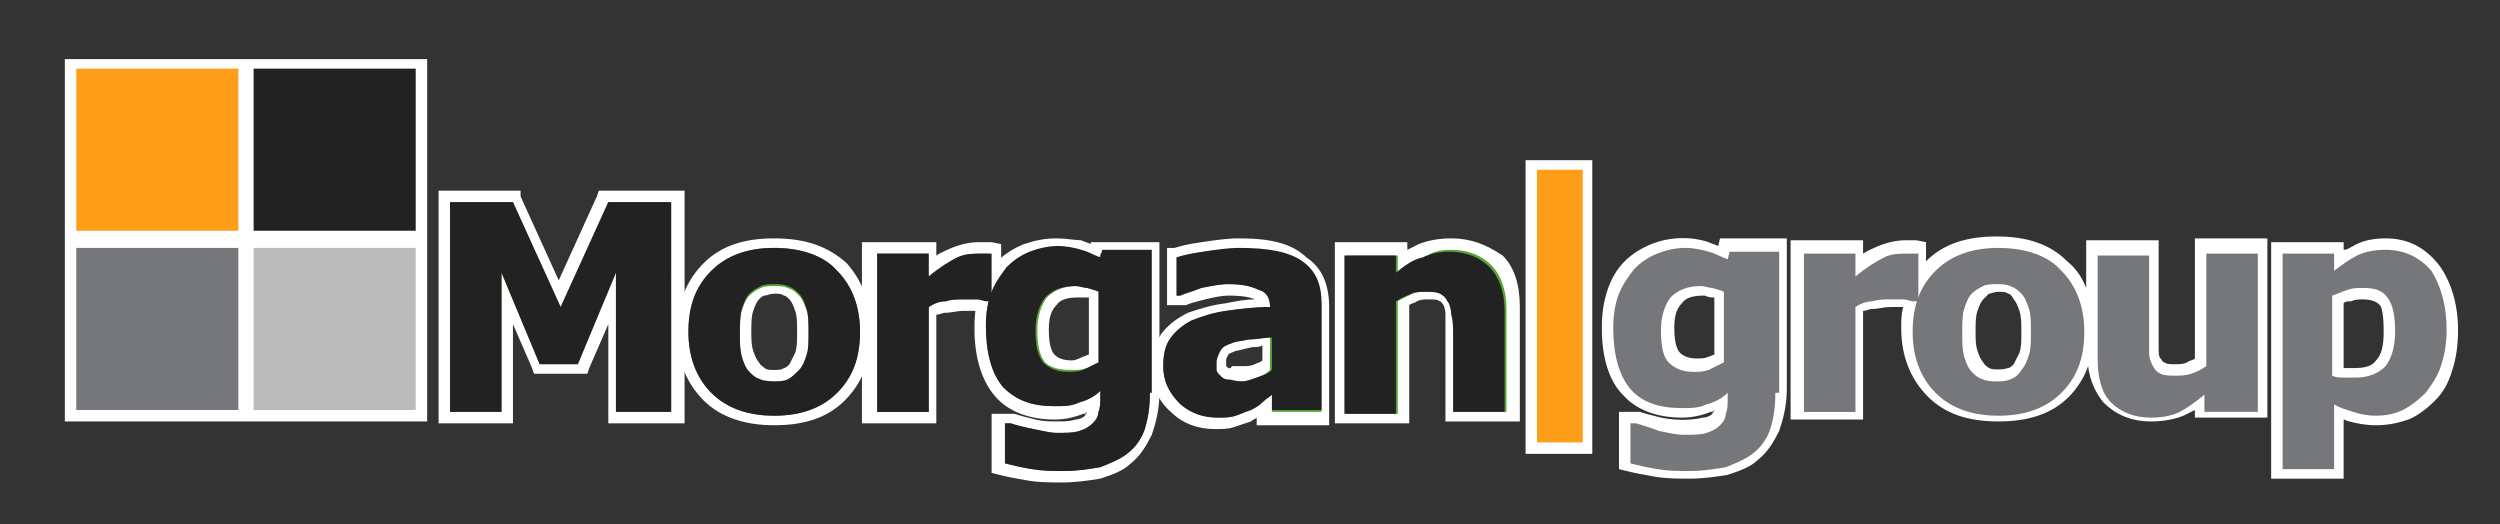 <?xml version="1.0" encoding="utf-8"?>
<!-- Generator: Adobe Illustrator 24.0.1, SVG Export Plug-In . SVG Version: 6.00 Build 0)  -->
<svg version="1.1" id="Capa_1" xmlns="http://www.w3.org/2000/svg" xmlns:xlink="http://www.w3.org/1999/xlink" x="0px" y="0px"
	 viewBox="0 0 131.1 27.5" style="enable-background:new 0 0 131.1 27.5;" xml:space="preserve">
<rect x="0" y="0" width="131.1" height="27.5" fill="#333333" stroke="none"/>
<style type="text/css">
	.st0{fill:#57A335;}
	.st1{fill:#FFFFFF;}
	.st2{fill:#222222;}
	.st3{fill:#FF9E18;}
	.st4{fill:#76777A;}
	.st5{fill:#BBBBBB;}
</style>
<g>
	<g>
		<g id="XMLID_31_">
			<g id="XMLID_37_">
				<polygon class="st0" points="32.1,21.8 32.1,15.6 30.5,19.3 28.2,19.3 26.6,15.6 26.6,21.8 23.4,21.8 23.4,10.3 27.1,10.3 
					29.4,15.4 31.7,10.3 35.4,10.3 35.4,21.8 				"/>
				<path class="st1" d="M35.1,10.6v11h-2.8v-7.3l-2,4.8h-2l-2-4.8v7.3h-2.7v-11h3.3l2.5,5.5l2.5-5.5H35.1 M35.7,10h-0.6h-3.3h-0.4
					l-0.1,0.3l-2,4.4l-2-4.4L27.3,10h-0.4h-3.3h-0.6v0.6v11v0.6h0.6h2.7h0.6v-0.6v-4.6l1,2.3l0.1,0.3h0.4h2h0.4l0.1-0.3l1-2.3v4.6
					v0.6h0.6h2.8h0.6v-0.6v-11V10L35.7,10z"/>
			</g>
			<g id="XMLID_36_">
				<path class="st0" d="M40.6,22.1c-1.5,0-2.7-0.4-3.5-1.3c-0.8-0.8-1.3-2-1.3-3.4c0-1.4,0.4-2.6,1.3-3.4c0.8-0.8,2-1.2,3.5-1.2
					c1.5,0,2.7,0.4,3.5,1.3c0.8,0.8,1.3,2,1.3,3.4c0,1.4-0.4,2.6-1.3,3.4C43.3,21.7,42.1,22.1,40.6,22.1z M40.6,15.2
					c-0.2,0-0.4,0-0.6,0.1c-0.2,0.1-0.3,0.2-0.5,0.3c-0.1,0.2-0.2,0.4-0.3,0.7c-0.1,0.3-0.1,0.7-0.1,1.2c0,0.4,0,0.8,0.1,1.1
					c0.1,0.3,0.2,0.5,0.3,0.7c0.1,0.2,0.3,0.3,0.5,0.3c0.2,0.1,0.4,0.1,0.6,0.1c0.2,0,0.4,0,0.6-0.1c0.2-0.1,0.3-0.2,0.4-0.3
					c0.1-0.2,0.3-0.4,0.3-0.7c0.1-0.3,0.1-0.7,0.1-1.2c0-0.5,0-0.8-0.1-1.2c-0.1-0.3-0.2-0.5-0.3-0.7c-0.1-0.2-0.3-0.3-0.4-0.3
					C41,15.2,40.8,15.2,40.6,15.2z"/>
				<path class="st1" d="M40.6,13c1.4,0,2.6,0.4,3.3,1.2c0.8,0.8,1.2,1.9,1.2,3.2c0,1.4-0.4,2.4-1.2,3.2c-0.8,0.8-1.9,1.2-3.3,1.2
					s-2.5-0.4-3.3-1.2c-0.8-0.8-1.2-1.9-1.2-3.2c0-1.4,0.4-2.4,1.2-3.2C38.1,13.4,39.2,13,40.6,13 M40.6,20c0.2,0,0.5,0,0.7-0.1
					c0.2-0.1,0.4-0.2,0.6-0.4c0.2-0.2,0.3-0.5,0.4-0.8c0.1-0.3,0.1-0.7,0.1-1.2c0-0.5,0-0.9-0.1-1.2c-0.1-0.3-0.2-0.6-0.4-0.8
					c-0.2-0.2-0.3-0.3-0.6-0.4c-0.2-0.1-0.5-0.1-0.7-0.1s-0.5,0-0.7,0.1c-0.2,0.1-0.4,0.2-0.6,0.4c-0.2,0.2-0.3,0.5-0.4,0.8
					c-0.1,0.3-0.1,0.8-0.1,1.3c0,0.5,0,0.8,0.1,1.2c0.1,0.3,0.2,0.6,0.4,0.8c0.2,0.2,0.3,0.3,0.6,0.4C40.1,19.9,40.3,20,40.6,20
					 M40.6,12.5c-1.6,0-2.8,0.4-3.7,1.3c-0.9,0.9-1.4,2.1-1.4,3.6c0,1.5,0.5,2.7,1.4,3.6c0.9,0.9,2.2,1.3,3.7,1.3
					c1.6,0,2.8-0.4,3.7-1.3c0.9-0.9,1.4-2.1,1.4-3.6c0-1.5-0.5-2.7-1.3-3.6C43.4,12.9,42.2,12.5,40.6,12.5L40.6,12.5z M40.6,19.4
					c-0.2,0-0.4,0-0.5-0.1c-0.1-0.1-0.2-0.1-0.3-0.3c-0.1-0.1-0.2-0.3-0.3-0.6c-0.1-0.3-0.1-0.6-0.1-1c0-0.5,0-0.8,0.1-1.1
					c0.1-0.3,0.2-0.5,0.3-0.6c0.1-0.1,0.2-0.2,0.3-0.2c0.1,0,0.3-0.1,0.5-0.1c0.2,0,0.4,0,0.5,0.1c0.1,0,0.2,0.1,0.3,0.2
					c0.1,0.1,0.2,0.3,0.3,0.6c0.1,0.3,0.1,0.6,0.1,1.1c0,0.5,0,0.8-0.1,1.1c-0.1,0.2-0.2,0.4-0.3,0.6c-0.1,0.1-0.2,0.2-0.3,0.2
					C41,19.4,40.8,19.4,40.6,19.4L40.6,19.4z"/>
			</g>
			<g id="XMLID_35_">
				<path class="st0" d="M45.6,21.8V13h3.2v0.9c0.4-0.3,0.8-0.5,1.1-0.7c0.5-0.2,0.9-0.3,1.3-0.3c0.1,0,0.2,0,0.3,0
					c0.1,0,0.2,0,0.3,0l0.2,0v3h-0.6l0,0c-0.1,0-0.2-0.1-0.5-0.1c-0.2,0-0.4,0-0.6,0c-0.4,0-0.7,0-1,0.1c-0.2,0-0.5,0.1-0.7,0.2v5.6
					H45.6z"/>
				<path class="st1" d="M51.3,13.3c0.1,0,0.2,0,0.3,0c0.1,0,0.2,0,0.3,0v2.5h-0.2c-0.1,0-0.3-0.1-0.5-0.1c-0.2,0-0.5,0-0.6,0
					c-0.4,0-0.7,0-1,0.1c-0.3,0-0.6,0.1-0.9,0.3v5.5h-2.7v-8.3h2.7v1.2c0.6-0.5,1.1-0.8,1.5-1C50.5,13.4,50.9,13.3,51.3,13.3
					 M51.3,12.7c-0.4,0-0.9,0.1-1.4,0.3c-0.2,0.1-0.5,0.2-0.8,0.4v-0.1v-0.6h-0.6h-2.7h-0.6v0.6v8.3v0.6h0.6h2.7h0.6v-0.6v-5.1
					c0.2,0,0.3-0.1,0.5-0.1c0.3,0,0.6-0.1,0.9-0.1c0.1,0,0.3,0,0.6,0c0.3,0,0.4,0.1,0.4,0.1l0.1,0h0.1h0.2h0.6v-0.6v-2.5v-0.5
					l-0.5-0.1c-0.1,0-0.2,0-0.3,0C51.5,12.7,51.4,12.7,51.3,12.7L51.3,12.7z"/>
			</g>
			<g id="XMLID_34_">
				<path class="st0" d="M55.7,25c-0.6,0-1.2,0-1.7-0.1c-0.6-0.1-1.1-0.2-1.5-0.3l-0.2-0.1V22h0.7l0,0c0.3,0.1,0.7,0.2,1.1,0.3
					c0.4,0.1,0.8,0.2,1.2,0.2c0.5,0,0.8,0,1.1-0.1c0.3-0.1,0.5-0.2,0.6-0.3c0.1-0.1,0.2-0.3,0.3-0.5c0-0.1,0.1-0.3,0.1-0.4
					c-0.2,0.1-0.4,0.2-0.7,0.3c-0.4,0.2-0.9,0.2-1.4,0.2c-1.2,0-2.2-0.4-2.9-1.1c-0.7-0.7-1-1.9-1-3.4c0-0.7,0.1-1.3,0.3-1.9
					c0.2-0.5,0.5-1,0.9-1.4c0.3-0.4,0.8-0.7,1.3-0.9c0.5-0.2,1-0.3,1.6-0.3c0.5,0,0.9,0.1,1.3,0.2c0.3,0.1,0.5,0.2,0.7,0.3l0.1-0.2
					h3.1v7.6c0,0.8-0.1,1.5-0.4,2.1c-0.2,0.6-0.6,1-1,1.4c-0.4,0.3-0.9,0.6-1.5,0.7C57.1,24.9,56.4,25,55.7,25z M56.5,15.3
					c-0.6,0-1.1,0.2-1.4,0.5c-0.3,0.3-0.5,0.8-0.5,1.5c0,0.7,0.1,1.2,0.4,1.5c0.2,0.3,0.6,0.4,1.1,0.4c0.2,0,0.5,0,0.7-0.1
					c0.2-0.1,0.4-0.1,0.5-0.2v-3.4c-0.1,0-0.2-0.1-0.3-0.1C56.8,15.3,56.6,15.3,56.5,15.3z"/>
				<path class="st1" d="M55.4,13.1c0.4,0,0.9,0.1,1.2,0.2c0.4,0.1,0.7,0.3,1,0.4l0.1-0.4h2.6v7.3c0,0.8-0.1,1.4-0.3,2
					c-0.2,0.5-0.5,0.9-0.9,1.2c-0.4,0.3-0.9,0.5-1.4,0.7c-0.6,0.1-1.2,0.2-1.9,0.2c-0.6,0-1.1,0-1.7-0.1c-0.6-0.1-1-0.2-1.4-0.3
					v-2.1h0.3c0.3,0.1,0.7,0.2,1.2,0.3c0.5,0.1,0.9,0.2,1.2,0.2c0.5,0,0.9,0,1.2-0.1c0.3-0.1,0.5-0.2,0.7-0.4
					c0.2-0.2,0.3-0.4,0.3-0.6c0.1-0.2,0.1-0.5,0.1-0.9v-0.2c-0.3,0.3-0.7,0.5-1.1,0.6c-0.4,0.2-0.8,0.2-1.3,0.2c-1.2,0-2-0.3-2.7-1
					c-0.6-0.7-0.9-1.8-0.9-3.2c0-0.7,0.1-1.3,0.3-1.8c0.2-0.5,0.5-0.9,0.8-1.3c0.3-0.3,0.7-0.6,1.2-0.8
					C54.4,13.2,54.9,13.1,55.4,13.1 M56.2,19.4c0.3,0,0.5,0,0.8-0.1c0.3-0.1,0.5-0.2,0.7-0.3v-3.7c-0.2-0.1-0.3-0.1-0.6-0.2
					c-0.2,0-0.4-0.1-0.6-0.1c-0.7,0-1.2,0.2-1.6,0.6c-0.3,0.4-0.5,1-0.5,1.7c0,0.8,0.1,1.3,0.4,1.7C55.1,19.3,55.6,19.4,56.2,19.4
					 M55.4,12.5c-0.6,0-1.1,0.1-1.7,0.3c-0.5,0.2-1,0.5-1.4,0.9c-0.4,0.4-0.7,0.9-0.9,1.5c-0.2,0.6-0.3,1.2-0.3,2
					c0,1.6,0.4,2.8,1.1,3.6c0.7,0.8,1.8,1.2,3.1,1.2c0.5,0,1-0.1,1.5-0.3c0.1,0,0.1,0,0.2-0.1c0,0.1-0.1,0.1-0.1,0.2
					c-0.1,0.1-0.3,0.2-0.5,0.2c-0.3,0.1-0.6,0.1-1,0.1c-0.3,0-0.7,0-1.1-0.1c-0.4-0.1-0.8-0.2-1.1-0.3l-0.1,0h-0.1h-0.3H52v0.6v2.1
					v0.4l0.4,0.1c0.4,0.1,0.9,0.2,1.5,0.3c0.6,0.1,1.2,0.1,1.8,0.1c0.7,0,1.4-0.1,2-0.2c0.6-0.2,1.2-0.4,1.6-0.8
					c0.5-0.4,0.8-0.9,1.1-1.5c0.2-0.6,0.4-1.3,0.4-2.2v-7.3v-0.6h-0.6h-2.6h-0.4l0,0.1c-0.2-0.1-0.3-0.1-0.5-0.2
					C56.4,12.6,55.9,12.5,55.4,12.5L55.4,12.5z M56.2,18.9c-0.4,0-0.7-0.1-0.9-0.3c-0.1-0.1-0.3-0.4-0.3-1.3c0-0.6,0.1-1,0.4-1.3
					c0.2-0.3,0.6-0.4,1.1-0.4c0.1,0,0.3,0,0.5,0c0,0,0.1,0,0.1,0v3c-0.1,0-0.2,0.1-0.3,0.1C56.6,18.8,56.4,18.9,56.2,18.9L56.2,18.9
					z"/>
			</g>
			<g id="XMLID_33_">
				<path class="st0" d="M63.8,22.1c-0.9,0-1.6-0.3-2.2-0.8c-0.6-0.5-0.9-1.2-0.9-2.1c0-0.7,0.2-1.2,0.5-1.6c0.3-0.4,0.7-0.8,1.3-1
					c0.5-0.2,1.2-0.4,1.9-0.5c0.6-0.1,1.3-0.1,2-0.2c0-0.2-0.2-0.4-0.4-0.5c-0.3-0.2-0.8-0.2-1.5-0.2c-0.4,0-0.9,0.1-1.3,0.2
					c-0.5,0.2-0.8,0.3-1.1,0.4l0,0h-0.6v-2.5l0.2-0.1c0.3-0.1,0.7-0.2,1.4-0.3c0.6-0.1,1.3-0.2,1.9-0.2c1.6,0,2.7,0.2,3.4,0.7
					c0.7,0.5,1.1,1.3,1.1,2.4v5.9h-3.2v-0.6c0,0-0.1,0-0.1,0.1c-0.2,0.2-0.4,0.3-0.6,0.4c-0.3,0.1-0.6,0.2-0.9,0.3
					C64.5,22,64.2,22.1,63.8,22.1z M66.4,18c-0.3,0-0.6,0.1-0.9,0.1c-0.4,0-0.7,0.1-0.9,0.2c-0.2,0.1-0.4,0.2-0.5,0.3
					C64.1,18.6,64,18.8,64,19c0,0.2,0,0.3,0,0.3c0,0.1,0.1,0.1,0.1,0.2c0.1,0.1,0.2,0.1,0.3,0.2c0.1,0,0.3,0.1,0.7,0.1
					c0.2,0,0.5,0,0.7-0.1c0.2-0.1,0.4-0.2,0.5-0.3V18z"/>
				<path class="st1" d="M65,13.1c1.5,0,2.6,0.2,3.3,0.7c0.7,0.5,1,1.2,1,2.2v5.6h-2.6v-0.9c-0.1,0.1-0.3,0.2-0.5,0.4
					c-0.2,0.2-0.4,0.3-0.6,0.4c-0.3,0.1-0.5,0.2-0.8,0.3c-0.3,0.1-0.6,0.1-0.9,0.1c-0.8,0-1.4-0.2-2-0.7C61.3,20.6,61,20,61,19.2
					c0-0.6,0.1-1.1,0.4-1.5c0.3-0.4,0.7-0.7,1.1-0.9c0.5-0.2,1.1-0.4,1.8-0.5c0.7-0.1,1.5-0.2,2.3-0.2v0c0-0.5-0.2-0.8-0.6-0.9
					c-0.4-0.2-0.9-0.3-1.6-0.3c-0.4,0-0.9,0.1-1.4,0.2c-0.5,0.2-0.9,0.3-1.1,0.4h-0.2v-2c0.3-0.1,0.7-0.2,1.4-0.3
					C63.8,13.1,64.4,13.1,65,13.1 M65.1,20c0.3,0,0.5-0.1,0.8-0.2c0.3-0.1,0.5-0.2,0.7-0.4v-1.7c-0.4,0-0.7,0.1-1.2,0.1
					c-0.4,0.1-0.7,0.1-0.9,0.2c-0.3,0.1-0.5,0.2-0.6,0.4c-0.1,0.2-0.2,0.4-0.2,0.6c0,0.2,0,0.3,0,0.4c0,0.1,0.1,0.2,0.2,0.3
					c0.1,0.1,0.2,0.2,0.4,0.2C64.6,20,64.8,20,65.1,20 M65,12.5c-0.7,0-1.3,0.1-2,0.2c-0.7,0.1-1.1,0.2-1.4,0.3L61.2,13v0.4v2V16
					h0.6H62h0.1l0.1,0c0.2-0.1,0.6-0.2,1-0.3c0.4-0.1,0.9-0.2,1.2-0.2c0.8,0,1.2,0.1,1.4,0.2c-0.5,0-1,0.1-1.5,0.2
					c-0.8,0.1-1.4,0.3-2,0.5c-0.6,0.3-1,0.6-1.4,1.1c-0.3,0.5-0.5,1.1-0.5,1.8c0,0.9,0.3,1.7,1,2.3c0.6,0.6,1.4,0.9,2.3,0.9
					c0.4,0,0.7,0,1-0.1c0.3-0.1,0.6-0.2,0.9-0.3c0.1-0.1,0.2-0.1,0.3-0.2v0.4h0.6h2.6h0.6v-0.6v-5.6c0-1.2-0.4-2.1-1.2-2.6
					C67.8,12.8,66.7,12.5,65,12.5L65,12.5z M64.3,19.2c0,0,0-0.1,0-0.3c0-0.2,0.1-0.2,0.1-0.3c0.1-0.1,0.2-0.1,0.4-0.2
					c0.1,0,0.4-0.1,0.9-0.2c0.2,0,0.4,0,0.5-0.1v0.8c-0.1,0.1-0.2,0.1-0.4,0.2c-0.2,0.1-0.4,0.1-0.6,0.1c-0.4,0-0.5,0-0.6,0
					C64.5,19.4,64.4,19.3,64.3,19.2C64.3,19.3,64.3,19.2,64.3,19.2L64.3,19.2z"/>
			</g>
			<g id="XMLID_32_">
				<path class="st0" d="M76,21.8v-4.4c0-0.3,0-0.6,0-1c0-0.4-0.1-0.5-0.1-0.6c-0.1-0.1-0.2-0.2-0.3-0.3c-0.2-0.1-0.4-0.1-0.7-0.1
					c-0.2,0-0.4,0-0.6,0.1c-0.2,0.1-0.4,0.2-0.6,0.3v6h-3.2V13h3.2v0.6c0.3-0.2,0.7-0.4,1-0.6c0.5-0.2,1-0.3,1.6-0.3
					c1,0,1.7,0.3,2.3,0.9c0.6,0.6,0.8,1.4,0.8,2.5v5.7H76z"/>
				<path class="st1" d="M76.1,13.1c0.9,0,1.6,0.3,2.1,0.8c0.5,0.5,0.8,1.3,0.8,2.3v5.4h-2.7v-4.1c0-0.3,0-0.7-0.1-1
					c0-0.3-0.1-0.6-0.2-0.7c-0.1-0.2-0.2-0.3-0.4-0.4c-0.2-0.1-0.5-0.1-0.8-0.1c-0.2,0-0.5,0-0.7,0.1c-0.2,0.1-0.5,0.2-0.8,0.4v5.9
					h-2.7v-8.3h2.7v0.9c0.5-0.4,0.9-0.7,1.4-0.8C75.1,13.2,75.5,13.1,76.1,13.1 M76.1,12.5c-0.6,0-1.2,0.1-1.7,0.3
					c-0.2,0.1-0.4,0.2-0.6,0.3v-0.4h-0.6h-2.7H70v0.6v8.3v0.6h0.6h2.7h0.6v-0.6V16c0.1-0.1,0.3-0.1,0.4-0.2c0.2-0.1,0.4-0.1,0.6-0.1
					c0.3,0,0.5,0,0.6,0.1c0.1,0,0.1,0.1,0.2,0.2c0,0,0.1,0.2,0.1,0.5c0,0.3,0,0.6,0,0.9v4.1v0.6h0.6h2.7h0.6v-0.6v-5.4
					c0-1.2-0.3-2.1-0.9-2.7C77.9,12.8,77.1,12.5,76.1,12.5L76.1,12.5z"/>
			</g>
		</g>
		<g id="XMLID_9_">
			<path id="XMLID_23_" class="st2" d="M35.1,21.6h-2.8v-7.3l-2,4.8h-2l-2-4.8v7.3h-2.7v-11h3.3l2.5,5.5l2.5-5.5h3.3V21.6z"/>
			<path id="XMLID_20_" class="st2" d="M45.1,17.4c0,1.4-0.4,2.4-1.2,3.2c-0.8,0.8-1.9,1.2-3.3,1.2c-1.4,0-2.5-0.4-3.3-1.2
				c-0.8-0.8-1.2-1.9-1.2-3.2c0-1.4,0.4-2.4,1.2-3.2c0.8-0.8,1.9-1.2,3.3-1.2c1.4,0,2.6,0.4,3.3,1.2C44.7,15,45.1,16.1,45.1,17.4z
				 M41.9,19.4c0.2-0.2,0.3-0.5,0.4-0.8c0.1-0.3,0.1-0.7,0.1-1.2c0-0.5,0-0.9-0.1-1.2c-0.1-0.3-0.2-0.6-0.4-0.8
				c-0.2-0.2-0.3-0.3-0.6-0.4c-0.2-0.1-0.5-0.1-0.7-0.1s-0.5,0-0.7,0.1c-0.2,0.1-0.4,0.2-0.6,0.4c-0.2,0.2-0.3,0.5-0.4,0.8
				c-0.1,0.3-0.1,0.8-0.1,1.3c0,0.5,0,0.8,0.1,1.2c0.1,0.3,0.2,0.6,0.4,0.8c0.2,0.2,0.3,0.3,0.6,0.4c0.2,0.1,0.5,0.1,0.7,0.1
				c0.2,0,0.5,0,0.7-0.1C41.5,19.8,41.7,19.6,41.9,19.4z"/>
			<path id="XMLID_18_" class="st2" d="M51.9,15.8h-0.2c-0.1,0-0.3-0.1-0.5-0.1c-0.2,0-0.5,0-0.6,0c-0.4,0-0.7,0-1,0.1
				c-0.3,0-0.6,0.1-0.9,0.3v5.5h-2.7v-8.3h2.7v1.2c0.6-0.5,1.1-0.8,1.5-1c0.4-0.2,0.8-0.2,1.2-0.2c0.1,0,0.2,0,0.3,0
				c0.1,0,0.2,0,0.3,0V15.8z"/>
			<path id="XMLID_15_" class="st2" d="M60.3,20.6c0,0.8-0.1,1.4-0.3,2c-0.2,0.5-0.5,0.9-0.9,1.2c-0.4,0.3-0.9,0.5-1.4,0.7
				c-0.6,0.1-1.2,0.2-1.9,0.2c-0.6,0-1.1,0-1.7-0.1c-0.6-0.1-1-0.2-1.4-0.3v-2.1h0.3c0.3,0.1,0.7,0.2,1.2,0.3
				c0.5,0.1,0.9,0.2,1.2,0.2c0.5,0,0.9,0,1.2-0.1c0.3-0.1,0.5-0.2,0.7-0.4c0.2-0.2,0.3-0.4,0.3-0.6c0.1-0.2,0.1-0.5,0.1-0.9v-0.2
				c-0.3,0.3-0.7,0.5-1.1,0.6c-0.4,0.2-0.8,0.2-1.3,0.2c-1.2,0-2-0.3-2.7-1c-0.6-0.7-0.9-1.8-0.9-3.2c0-0.7,0.1-1.3,0.3-1.8
				c0.2-0.5,0.5-0.9,0.8-1.3c0.3-0.3,0.7-0.6,1.2-0.8c0.5-0.2,1-0.3,1.5-0.3c0.4,0,0.9,0.1,1.2,0.2c0.4,0.1,0.7,0.3,1,0.4l0.1-0.4
				h2.6V20.6z M57.6,19v-3.7c-0.2-0.1-0.3-0.1-0.6-0.2c-0.2,0-0.4-0.1-0.6-0.1c-0.7,0-1.2,0.2-1.6,0.6c-0.3,0.4-0.5,1-0.5,1.7
				c0,0.8,0.1,1.3,0.4,1.7c0.3,0.3,0.7,0.5,1.3,0.5c0.3,0,0.5,0,0.8-0.1C57.2,19.2,57.4,19.1,57.6,19z"/>
			<path id="XMLID_12_" class="st2" d="M66.7,20.7c-0.1,0.1-0.3,0.2-0.5,0.4c-0.2,0.2-0.4,0.3-0.6,0.4c-0.3,0.1-0.5,0.2-0.8,0.3
				c-0.3,0.1-0.6,0.1-0.9,0.1c-0.8,0-1.4-0.2-2-0.7C61.3,20.6,61,20,61,19.2c0-0.6,0.1-1.1,0.4-1.5c0.3-0.4,0.7-0.7,1.1-0.9
				c0.5-0.2,1.1-0.4,1.8-0.5c0.7-0.1,1.5-0.2,2.3-0.2v0c0-0.5-0.2-0.8-0.6-0.9c-0.4-0.2-0.9-0.3-1.6-0.3c-0.4,0-0.9,0.1-1.4,0.2
				c-0.5,0.2-0.9,0.3-1.1,0.4h-0.2v-2c0.3-0.1,0.7-0.2,1.4-0.3c0.6-0.1,1.3-0.2,1.9-0.2c1.5,0,2.6,0.2,3.3,0.7c0.7,0.5,1,1.2,1,2.2
				v5.6h-2.6V20.7z M66.7,19.4v-1.7c-0.4,0-0.7,0.1-1.2,0.1c-0.4,0.1-0.7,0.1-0.9,0.2c-0.3,0.1-0.5,0.2-0.6,0.4
				c-0.1,0.2-0.2,0.4-0.2,0.6c0,0.2,0,0.3,0,0.4c0,0.1,0.1,0.2,0.2,0.3c0.1,0.1,0.2,0.2,0.4,0.2s0.4,0.1,0.7,0.1
				c0.3,0,0.5-0.1,0.8-0.2C66.2,19.7,66.5,19.6,66.7,19.4z"/>
			<path id="XMLID_10_" class="st2" d="M78.9,21.6h-2.7v-4.1c0-0.3,0-0.7-0.1-1c0-0.3-0.1-0.6-0.2-0.7c-0.1-0.2-0.2-0.3-0.4-0.4
				c-0.2-0.1-0.5-0.1-0.8-0.1c-0.2,0-0.5,0-0.7,0.1c-0.2,0.1-0.5,0.2-0.8,0.4v5.9h-2.7v-8.3h2.7v0.9c0.5-0.4,0.9-0.7,1.4-0.8
				c0.4-0.2,0.9-0.3,1.4-0.3c0.9,0,1.6,0.3,2.1,0.8c0.5,0.5,0.8,1.3,0.8,2.3V21.6z"/>
		</g>
	</g>
	<g>
		<polygon class="st1" points="21.8,3.1 13.3,3.1 13,3.1 12.7,3.1 12.5,3.1 4,3.1 3.4,3.1 3.4,3.6 3.4,12.1 3.4,12.5 3.4,12.7 
			3.4,13 3.4,21.6 3.4,22.1 4,22.1 12.5,22.1 12.7,22.1 13,22.1 13.3,22.1 21.8,22.1 22.4,22.1 22.4,21.6 22.4,13 22.4,12.7 
			22.4,12.5 22.4,12.1 22.4,3.6 22.4,3.1 		"/>
		<g>
			<rect id="XMLID_8_" x="4" y="3.6" class="st3" width="8.5" height="8.5"/>
			<rect id="XMLID_7_" x="13.3" y="3.6" class="st2" width="8.5" height="8.5"/>
			<rect id="XMLID_6_" x="4" y="13" class="st4" width="8.5" height="8.5"/>
			<rect id="XMLID_5_" x="13.3" y="13" class="st5" width="8.5" height="8.5"/>
		</g>
	</g>
	<g>
		<polygon class="st1" points="82.9,8.4 80.6,8.4 80,8.4 80,8.9 80,23.2 80,23.8 80.6,23.8 82.9,23.8 83.5,23.8 83.5,23.2 83.5,8.9 
			83.5,8.4 		"/>
		<rect id="XMLID_4_" x="80.6" y="8.9" class="st3" width="2.4" height="14.3"/>
	</g>
	<g>
		<g>
			<path class="st1" d="M90.1,12.9c-0.2-0.1-0.3-0.1-0.5-0.2c-0.9-0.3-2-0.3-3,0.1c-0.5,0.2-1,0.5-1.4,0.9c-0.4,0.4-0.7,0.9-0.9,1.5
				c-0.2,0.6-0.3,1.2-0.3,2c0,1.6,0.4,2.8,1.1,3.5c0.7,0.8,1.8,1.2,3.1,1.2c0.5,0,1-0.1,1.5-0.3c0.1,0,0.1,0,0.2-0.1
				c0,0.1-0.1,0.1-0.1,0.2c-0.1,0.1-0.3,0.2-0.5,0.2c-0.4,0.1-1.2,0.2-2.2,0c-0.4-0.1-0.8-0.2-1.1-0.3l-0.1,0h-1v3l0.4,0.1
				c0.4,0.1,0.9,0.2,1.5,0.3c0.6,0.1,1.2,0.1,1.8,0.1c0.7,0,1.4-0.1,2-0.2c0.6-0.2,1.2-0.4,1.6-0.8c0.5-0.4,0.8-0.9,1.1-1.5
				c0.2-0.6,0.4-1.3,0.4-2.2v-7.9h-3.5L90.1,12.9z M89.8,15.6c0,0,0.1,0,0.1,0v3c-0.1,0-0.2,0.1-0.3,0.1c-0.2,0.1-0.4,0.1-0.6,0.1
				c-0.4,0-0.7-0.1-0.9-0.3c-0.1-0.1-0.3-0.4-0.3-1.3c0-0.6,0.1-1,0.4-1.3c0.2-0.3,0.6-0.4,1.2-0.4C89.4,15.5,89.6,15.6,89.8,15.6z"
				/>
			<path class="st1" d="M115.1,18.8c-0.1,0.1-0.3,0.1-0.4,0.2c-0.2,0.1-0.4,0.1-0.6,0.1c-0.3,0-0.5,0-0.6-0.1
				c-0.1,0-0.1-0.1-0.2-0.2c-0.1-0.1-0.1-0.3-0.1-0.5c0-0.3,0-0.6,0-1v-4.7h-3.8v2.5c-0.2-0.5-0.5-1-1-1.4c-0.9-0.9-2.1-1.3-3.7-1.3
				c-1.6,0-2.8,0.4-3.7,1.3c0,0,0,0,0,0v-1l-0.5-0.1c-0.1,0-0.2,0-0.3,0c-0.1,0-0.2,0-0.3,0c-0.4,0-0.9,0.1-1.4,0.3
				c-0.2,0.1-0.5,0.2-0.8,0.4v-0.7h-3.8v9.4h3.8v-5.7c0.2,0,0.3-0.1,0.5-0.1c0.3,0,0.6-0.1,0.9-0.1c0.2,0,0.3,0,0.6,0
				c0.1,0,0.1,0,0.1,0c-0.1,0.4-0.1,0.7-0.1,1.1c0,1.5,0.5,2.7,1.4,3.6c0.9,0.9,2.1,1.3,3.7,1.3c1.6,0,2.8-0.4,3.7-1.3
				c0.4-0.4,0.8-1,1-1.6c0.1,0.8,0.4,1.4,0.8,1.9c0.6,0.6,1.4,1,2.5,1c0.6,0,1.2-0.1,1.7-0.3c0.2-0.1,0.4-0.2,0.6-0.3v0.4h3.8v-9.4
				h-3.8V18.8z M106,17.4c0,0.5,0,0.8-0.1,1.1c-0.1,0.2-0.2,0.4-0.3,0.6l0,0c-0.1,0.1-0.2,0.2-0.3,0.2c-0.3,0.1-0.8,0.1-1,0
				c-0.1-0.1-0.2-0.1-0.3-0.3c-0.1-0.1-0.2-0.3-0.3-0.6c-0.1-0.3-0.1-0.6-0.1-1c0-0.5,0-0.8,0.1-1.1c0.1-0.3,0.2-0.5,0.3-0.6
				c0.1-0.1,0.2-0.2,0.3-0.3c0.1,0,0.3-0.1,0.5-0.1c0.2,0,0.4,0,0.5,0.1c0.1,0,0.2,0.1,0.3,0.3c0.1,0.1,0.2,0.3,0.3,0.6
				C106,16.6,106,17,106,17.4z"/>
			<path class="st1" d="M127.9,13.9c-0.7-0.9-1.6-1.4-2.8-1.4c-0.6,0-1.2,0.1-1.7,0.4c-0.2,0.1-0.3,0.2-0.5,0.2v-0.4h-3.8v12.4h3.8
				V22c0.1,0,0.2,0.1,0.3,0.1c0.4,0.1,0.8,0.2,1.4,0.2c0.6,0,1.1-0.1,1.7-0.3c0.5-0.2,1-0.6,1.4-1c0.4-0.4,0.7-0.9,0.9-1.6
				c0.2-0.6,0.3-1.3,0.3-2.1C128.9,15.9,128.5,14.7,127.9,13.9z M125,17.4c0,0.7-0.1,1.2-0.4,1.5c-0.2,0.3-0.6,0.4-1.1,0.4
				c-0.2,0-0.4,0-0.5,0c0,0,0,0-0.1,0v-3.4c0.1-0.1,0.2-0.1,0.4-0.1c0.2-0.1,0.4-0.1,0.6-0.1c0.6,0,0.8,0.2,0.9,0.3
				C124.9,16.1,125,16.5,125,17.4z"/>
		</g>
		<g id="XMLID_2_">
			<path class="st4" d="M93.1,20.6c0,0.8-0.1,1.4-0.3,2c-0.2,0.5-0.5,0.9-0.9,1.2c-0.4,0.3-0.9,0.5-1.4,0.7
				c-0.6,0.1-1.2,0.2-1.9,0.2c-0.6,0-1.1,0-1.7-0.1c-0.6-0.1-1-0.2-1.4-0.3v-2.1h0.3c0.3,0.1,0.7,0.2,1.2,0.4
				c0.5,0.1,0.9,0.2,1.3,0.2c0.5,0,0.9,0,1.2-0.1c0.3-0.1,0.5-0.2,0.7-0.4c0.2-0.2,0.3-0.4,0.3-0.6c0.1-0.2,0.1-0.5,0.1-0.9v-0.2
				c-0.3,0.3-0.7,0.5-1.1,0.6c-0.4,0.2-0.8,0.2-1.3,0.2c-1.2,0-2.1-0.3-2.7-1c-0.6-0.7-0.9-1.8-0.9-3.2c0-0.7,0.1-1.3,0.3-1.8
				c0.2-0.5,0.5-0.9,0.8-1.3c0.3-0.3,0.7-0.6,1.2-0.8s1-0.3,1.5-0.3c0.4,0,0.9,0.1,1.2,0.2c0.4,0.1,0.7,0.3,1,0.4l0.1-0.4h2.6V20.6z
				 M90.4,19v-3.7c-0.2-0.1-0.3-0.1-0.6-0.2c-0.2,0-0.4-0.1-0.6-0.1c-0.7,0-1.2,0.2-1.6,0.6c-0.3,0.4-0.5,1-0.5,1.7
				c0,0.8,0.1,1.4,0.4,1.7c0.3,0.3,0.7,0.5,1.3,0.5c0.3,0,0.5,0,0.8-0.1C90,19.2,90.2,19.1,90.4,19z"/>
			<path class="st4" d="M100.5,15.8h-0.2c-0.1,0-0.3-0.1-0.5-0.1c-0.2,0-0.5,0-0.6,0c-0.4,0-0.7,0-1,0.1c-0.3,0-0.6,0.1-0.9,0.3v5.5
				h-2.7v-8.3h2.7v1.2c0.6-0.5,1.1-0.8,1.5-1c0.4-0.2,0.8-0.2,1.2-0.2c0.1,0,0.2,0,0.3,0c0.1,0,0.2,0,0.3,0V15.8z"/>
			<path class="st4" d="M109.3,17.4c0,1.4-0.4,2.4-1.2,3.2c-0.8,0.8-1.9,1.2-3.3,1.2c-1.4,0-2.5-0.4-3.3-1.2s-1.2-1.9-1.2-3.2
				c0-1.4,0.4-2.4,1.2-3.2c0.8-0.8,1.9-1.2,3.3-1.2c1.4,0,2.6,0.4,3.3,1.2C108.9,15,109.3,16.1,109.3,17.4z M106,19.4
				c0.2-0.2,0.3-0.5,0.4-0.8s0.1-0.7,0.1-1.2c0-0.5,0-0.9-0.1-1.2c-0.1-0.3-0.2-0.6-0.4-0.8c-0.2-0.2-0.3-0.3-0.6-0.4
				c-0.2-0.1-0.5-0.1-0.7-0.1s-0.5,0-0.7,0.1c-0.2,0.1-0.4,0.2-0.6,0.4c-0.2,0.2-0.3,0.5-0.4,0.8c-0.1,0.3-0.1,0.8-0.1,1.3
				c0,0.5,0,0.8,0.1,1.2c0.1,0.3,0.2,0.6,0.4,0.8c0.2,0.2,0.3,0.3,0.6,0.4c0.2,0.1,0.5,0.1,0.7,0.1c0.2,0,0.5,0,0.7-0.1
				C105.7,19.8,105.9,19.6,106,19.4z"/>
			<path class="st4" d="M118.3,21.6h-2.7v-0.9c-0.5,0.4-0.9,0.7-1.3,0.9c-0.4,0.2-0.9,0.3-1.5,0.3c-0.9,0-1.6-0.3-2.1-0.8
				c-0.5-0.5-0.7-1.3-0.7-2.3v-5.4h2.7v4.1c0,0.4,0,0.8,0,1c0,0.3,0.1,0.5,0.2,0.7c0.1,0.2,0.2,0.3,0.4,0.4c0.2,0.1,0.5,0.1,0.8,0.1
				c0.2,0,0.5,0,0.8-0.1c0.3-0.1,0.5-0.2,0.8-0.4v-5.9h2.7V21.6z"/>
			<path class="st4" d="M128.3,17.3c0,0.7-0.1,1.3-0.3,1.9c-0.2,0.6-0.5,1-0.8,1.4c-0.4,0.4-0.8,0.7-1.2,0.9
				c-0.4,0.2-0.9,0.3-1.4,0.3c-0.5,0-0.9-0.1-1.2-0.2c-0.3-0.1-0.7-0.2-1-0.4v3.4h-2.7V13.3h2.7v0.9c0.4-0.3,0.8-0.6,1.2-0.8
				c0.4-0.2,0.9-0.3,1.5-0.3c1,0,1.8,0.4,2.4,1.1C128,15,128.3,16,128.3,17.3z M125.6,17.4c0-0.8-0.1-1.4-0.4-1.8
				c-0.3-0.4-0.7-0.5-1.3-0.5c-0.3,0-0.5,0-0.8,0.1c-0.3,0.1-0.5,0.2-0.8,0.3v4.2c0.2,0.1,0.4,0.1,0.6,0.1c0.2,0,0.4,0,0.6,0
				c0.7,0,1.2-0.2,1.6-0.6C125.4,18.8,125.6,18.2,125.6,17.4z"/>
		</g>
	</g>
</g>
</svg>
